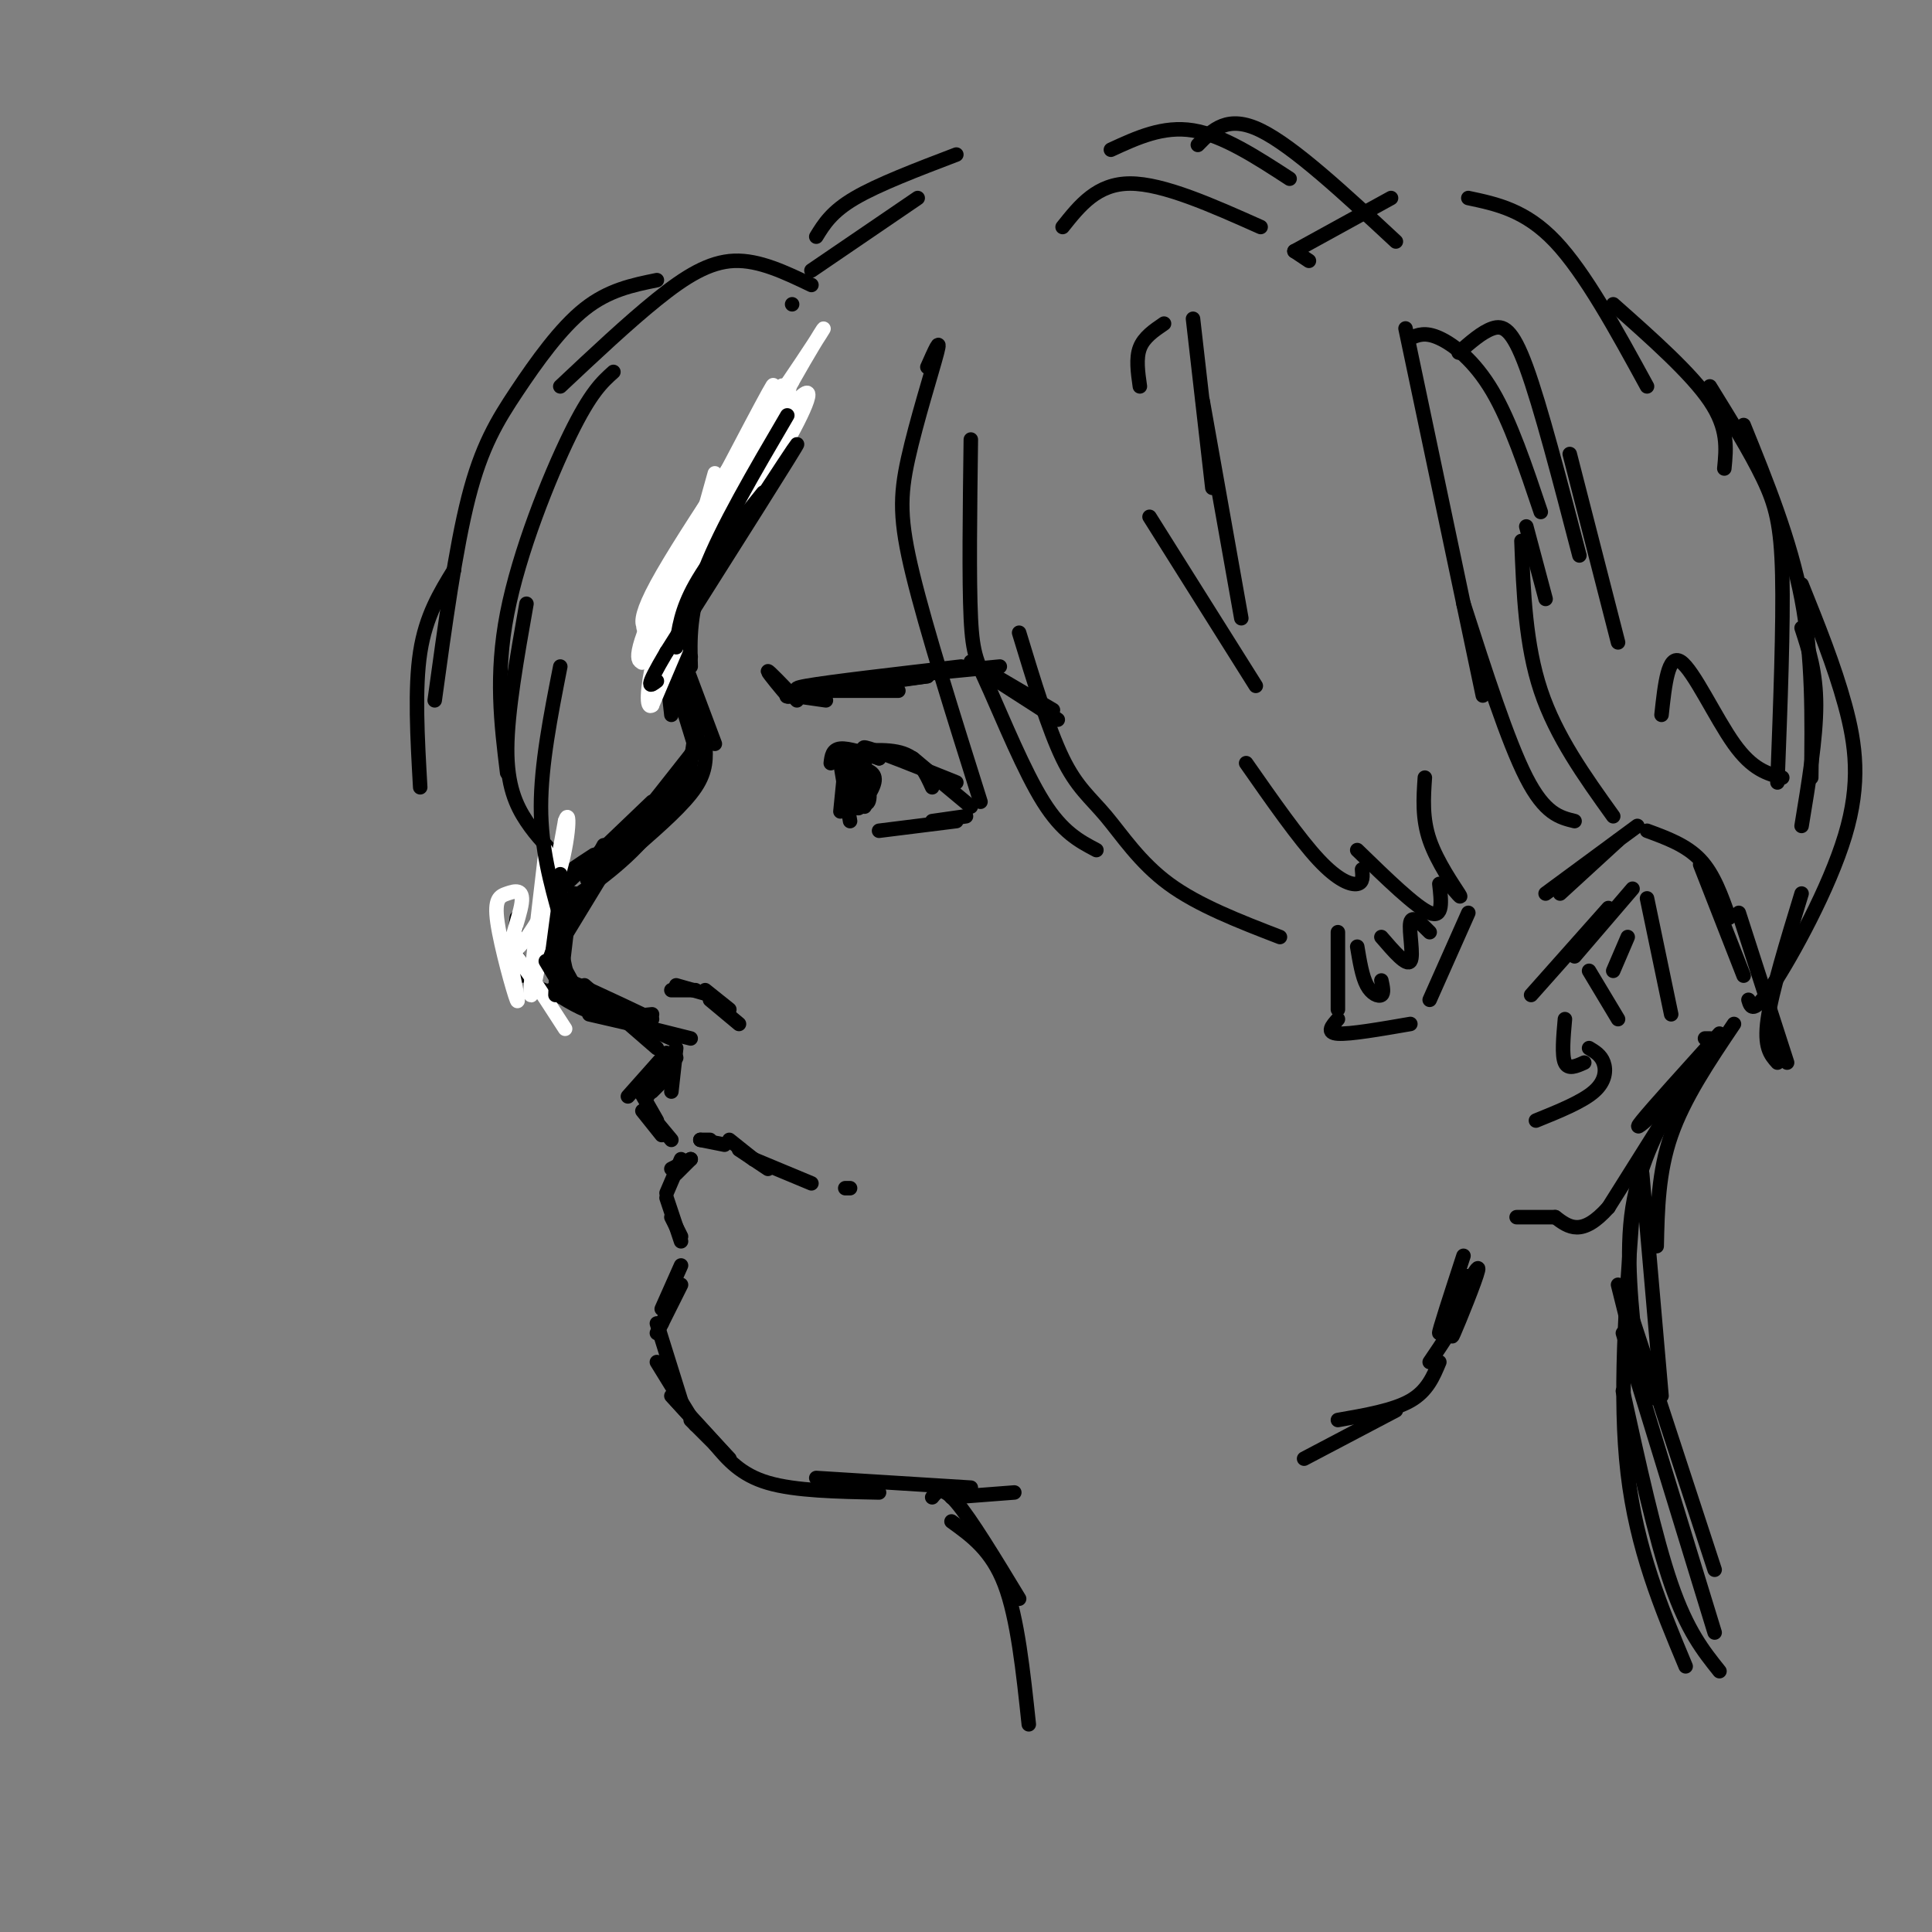 <svg viewBox='0 0 400 400' version='1.1' xmlns='http://www.w3.org/2000/svg' xmlns:xlink='http://www.w3.org/1999/xlink'><rect x="0" y="0" width="400" height="400" fill="#808080" stroke="none"/><g fill='none' stroke='rgb(0,0,0)' stroke-width='3' stroke-linecap='round' stroke-linejoin='round'><path d='M166,83c0.000,0.000 -22.000,29.000 -22,29'/><path d='M163,84c0.000,0.000 -21.000,37.000 -21,37'/><path d='M137,130c0.000,0.000 2.000,18.000 2,18'/><path d='M136,129c0.000,0.000 8.000,26.000 8,26'/><path d='M139,130c0.000,0.000 9.000,24.000 9,24'/><path d='M140,135c0.000,0.000 5.000,20.000 5,20'/><path d='M142,137c0.000,0.000 3.000,-29.000 3,-29'/><path d='M142,132c0.178,3.711 0.356,7.422 0,5c-0.356,-2.422 -1.244,-10.978 0,-17c1.244,-6.022 4.622,-9.511 8,-13'/><path d='M141,128c1.083,-5.500 2.167,-11.000 6,-18c3.833,-7.000 10.417,-15.500 17,-24'/><path d='M144,151c0.000,0.000 -2.000,14.000 -2,14'/><path d='M146,154c0.167,2.750 0.333,5.500 -2,9c-2.333,3.500 -7.167,7.750 -12,12'/><path d='M144,155c-8.917,11.333 -17.833,22.667 -21,26c-3.167,3.333 -0.583,-1.333 2,-6'/><path d='M144,155c-2.467,5.156 -4.933,10.311 -10,15c-5.067,4.689 -12.733,8.911 -15,10c-2.267,1.089 0.867,-0.956 4,-3'/><path d='M135,166c0.000,0.000 -23.000,22.000 -23,22'/><path d='M107,190c0.000,0.000 -1.000,9.000 -1,9'/><path d='M106,195c0.000,0.000 2.000,7.000 2,7'/><path d='M107,198c0.000,0.000 4.000,6.000 4,6'/><path d='M110,204c0.000,0.000 13.000,5.000 13,5'/><path d='M114,205c3.250,2.083 6.500,4.167 10,5c3.500,0.833 7.250,0.417 11,0'/><path d='M122,210c0.000,0.000 13.000,3.000 13,3'/><path d='M125,210c0.000,0.000 13.000,4.000 13,4'/><path d='M130,211c0.000,0.000 9.000,4.000 9,4'/><path d='M135,213c0.000,0.000 8.000,2.000 8,2'/><path d='M139,205c0.000,0.000 5.000,0.000 5,0'/><path d='M140,204c0.000,0.000 7.000,2.000 7,2'/><path d='M146,205c0.000,0.000 5.000,4.000 5,4'/><path d='M147,207c0.000,0.000 6.000,5.000 6,5'/><path d='M140,217c0.000,0.000 -1.000,9.000 -1,9'/><path d='M140,219c0.000,0.000 -6.000,8.000 -6,8'/><path d='M139,222c0.000,0.000 -4.000,4.000 -4,4'/><path d='M138,218c0.000,0.000 -8.000,9.000 -8,9'/><path d='M132,225c0.000,0.000 4.000,7.000 4,7'/><path d='M133,230c0.000,0.000 4.000,5.000 4,5'/><path d='M134,230c0.000,0.000 5.000,6.000 5,6'/><path d='M145,236c0.000,0.000 2.000,0.000 2,0'/><path d='M145,236c0.000,0.000 5.000,1.000 5,1'/><path d='M151,236c0.000,0.000 5.000,4.000 5,4'/><path d='M153,238c0.000,0.000 6.000,4.000 6,4'/><path d='M156,240c0.000,0.000 12.000,5.000 12,5'/><path d='M176,246c0.000,0.000 -1.000,0.000 -1,0'/><path d='M143,240c0.000,0.000 -3.000,3.000 -3,3'/><path d='M143,240c0.000,0.000 -4.000,2.000 -4,2'/><path d='M141,240c0.000,0.000 -3.000,7.000 -3,7'/><path d='M138,248c0.000,0.000 3.000,9.000 3,9'/><path d='M139,252c0.000,0.000 2.000,4.000 2,4'/><path d='M137,274c0.000,0.000 0.000,0.000 0,0'/><path d='M141,262c0.000,0.000 -4.000,9.000 -4,9'/><path d='M141,266c0.000,0.000 -5.000,10.000 -5,10'/><path d='M136,274c0.000,0.000 5.000,16.000 5,16'/><path d='M136,282c0.000,0.000 8.000,13.000 8,13'/><path d='M139,289c0.000,0.000 11.000,12.000 11,12'/><path d='M140,290c0.000,0.000 11.000,12.000 11,12'/><path d='M143,294c0.000,0.000 8.000,8.000 8,8'/><path d='M148,299c2.667,3.167 5.333,6.333 11,8c5.667,1.667 14.333,1.833 23,2'/><path d='M169,306c0.000,0.000 32.000,2.000 32,2'/><path d='M197,310c0.000,0.000 13.000,-1.000 13,-1'/><path d='M301,271c2.711,-4.956 5.422,-9.911 5,-8c-0.422,1.911 -3.978,10.689 -5,13c-1.022,2.311 0.489,-1.844 2,-6'/><path d='M303,260c-2.637,8.083 -5.274,16.167 -5,16c0.274,-0.167 3.458,-8.583 5,-11c1.542,-2.417 1.440,1.167 0,5c-1.440,3.833 -4.220,7.917 -7,12'/><path d='M298,282c-1.250,3.000 -2.500,6.000 -6,8c-3.500,2.000 -9.250,3.000 -15,4'/><path d='M289,292c0.000,0.000 -19.000,10.000 -19,10'/><path d='M143,136c-1.167,-1.000 -2.333,-2.000 -1,-6c1.333,-4.000 5.167,-11.000 9,-18'/><path d='M142,125c0.000,0.000 19.000,-27.000 19,-27'/><path d='M147,115c0.000,0.000 15.000,-23.000 15,-23'/><path d='M164,63c0.000,0.000 0.000,0.000 0,0'/><path d='M168,59c-5.422,-2.600 -10.844,-5.200 -16,-5c-5.156,0.200 -10.044,3.200 -16,8c-5.956,4.800 -12.978,11.400 -20,18'/><path d='M136,58c-5.012,1.018 -10.024,2.036 -15,6c-4.976,3.964 -9.917,10.875 -14,17c-4.083,6.125 -7.310,11.464 -10,22c-2.690,10.536 -4.845,26.268 -7,42'/><path d='M87,163c-0.583,-10.250 -1.167,-20.500 0,-28c1.167,-7.500 4.083,-12.250 7,-17'/><path d='M127,77c-2.356,2.111 -4.711,4.222 -9,13c-4.289,8.778 -10.511,24.222 -13,37c-2.489,12.778 -1.244,22.889 0,33'/><path d='M109,125c-1.978,11.178 -3.956,22.356 -4,30c-0.044,7.644 1.844,11.756 4,15c2.156,3.244 4.578,5.622 7,8'/><path d='M144,154c-2.800,6.956 -5.600,13.911 -11,20c-5.400,6.089 -13.400,11.311 -16,13c-2.600,1.689 0.200,-0.156 3,-2'/><path d='M129,174c0.000,0.000 -14.000,23.000 -14,23'/><path d='M118,187c0.000,0.000 -2.000,17.000 -2,17'/><path d='M115,191c0.000,0.000 3.000,14.000 3,14'/><path d='M115,197c0.000,0.000 6.000,11.000 6,11'/><path d='M116,201c1.315,2.083 2.631,4.167 5,6c2.369,1.833 5.792,3.417 4,2c-1.792,-1.417 -8.798,-5.833 -8,-6c0.798,-0.167 9.399,3.917 18,8'/><path d='M121,204c0.000,0.000 15.000,13.000 15,13'/></g>
<g fill='none' stroke='rgb(255,255,255)' stroke-width='3' stroke-linecap='round' stroke-linejoin='round'><path d='M136,141c0.000,0.000 12.000,-43.000 12,-43'/><path d='M136,130c-1.000,-2.000 -2.000,-4.000 2,-11c4.000,-7.000 13.000,-19.000 22,-31'/><path d='M143,117c-6.053,11.195 -12.105,22.389 -6,11c6.105,-11.389 24.368,-45.362 25,-48c0.632,-2.638 -16.368,26.059 -24,41c-7.632,14.941 -5.895,16.126 -5,16c0.895,-0.126 0.947,-1.563 1,-3'/><path d='M134,134c-0.496,-1.246 -2.236,-2.860 4,-15c6.236,-12.140 20.448,-34.807 18,-28c-2.448,6.807 -21.557,43.088 -23,46c-1.443,2.912 14.778,-27.544 31,-58'/><path d='M164,79c7.081,-12.540 9.284,-14.891 2,-4c-7.284,10.891 -24.054,35.024 -30,46c-5.946,10.976 -1.068,8.795 -1,9c0.068,0.205 -4.672,2.797 1,-7c5.672,-9.797 21.758,-31.984 28,-39c6.242,-7.016 2.641,1.138 -2,9c-4.641,7.862 -10.320,15.431 -16,23'/><path d='M146,116c-6.036,9.988 -13.125,23.458 -10,17c3.125,-6.458 16.464,-32.845 18,-34c1.536,-1.155 -8.732,22.923 -19,47'/><path d='M135,146c-2.522,1.931 0.675,-16.740 9,-35c8.325,-18.260 21.780,-36.108 19,-29c-2.780,7.108 -21.794,39.174 -25,43c-3.206,3.826 9.397,-20.587 22,-45'/><path d='M160,80c1.000,-2.500 -7.500,13.750 -16,30'/><path d='M113,176c-1.833,15.500 -3.667,31.000 -3,30c0.667,-1.000 3.833,-18.500 7,-36'/><path d='M117,170c1.218,-3.627 0.763,5.306 -2,13c-2.763,7.694 -7.834,14.150 -9,14c-1.166,-0.150 1.574,-6.905 2,-10c0.426,-3.095 -1.463,-2.531 -3,-2c-1.537,0.531 -2.721,1.027 -2,6c0.721,4.973 3.349,14.421 4,16c0.651,1.579 -0.674,-4.710 -2,-11'/><path d='M105,196c1.667,1.000 6.833,9.000 12,17'/></g>
<g fill='none' stroke='rgb(0,0,0)' stroke-width='3' stroke-linecap='round' stroke-linejoin='round'><path d='M140,134c0.500,-3.833 1.000,-7.667 4,-13c3.000,-5.333 8.500,-12.167 14,-19'/><path d='M147,119c-4.200,6.622 -8.400,13.244 -3,5c5.400,-8.244 20.400,-31.356 21,-32c0.600,-0.644 -13.200,21.178 -27,43'/><path d='M138,135c-4.833,8.167 -3.417,7.083 -2,6'/><path d='M119,185c0.000,0.000 -5.000,13.000 -5,13'/><path d='M116,185c0.000,0.000 -2.000,15.000 -2,15'/><path d='M116,181c0.000,0.000 -1.000,25.000 -1,25'/><path d='M113,199c0.000,0.000 3.000,5.000 3,5'/><path d='M116,190c-2.000,-7.167 -4.000,-14.333 -4,-23c0.000,-8.667 2.000,-18.833 4,-29'/><path d='M163,86c-6.833,11.667 -13.667,23.333 -17,32c-3.333,8.667 -3.167,14.333 -3,20'/><path d='M168,56c0.000,0.000 22.000,-15.000 22,-15'/><path d='M169,49c1.583,-2.583 3.167,-5.167 8,-8c4.833,-2.833 12.917,-5.917 21,-9'/><path d='M323,185c0.000,0.000 12.000,-11.000 12,-11'/><path d='M320,185c0.000,0.000 19.000,-14.000 19,-14'/><path d='M341,172c4.083,1.500 8.167,3.000 11,6c2.833,3.000 4.417,7.500 6,12'/><path d='M352,179c0.000,0.000 9.000,23.000 9,23'/><path d='M353,215c0.000,0.000 1.000,0.000 1,0'/><path d='M356,214c-6.917,7.667 -13.833,15.333 -16,18c-2.167,2.667 0.417,0.333 3,-2'/><path d='M355,215c0.000,0.000 -22.000,35.000 -22,35'/><path d='M333,250c-5.500,6.167 -8.250,4.083 -11,2'/><path d='M322,252c0.000,0.000 -8.000,0.000 -8,0'/><path d='M317,206c0.000,0.000 16.000,-18.000 16,-18'/><path d='M326,198c0.000,0.000 12.000,-14.000 12,-14'/><path d='M341,186c0.000,0.000 5.000,24.000 5,24'/><path d='M324,211c-0.333,3.750 -0.667,7.500 0,9c0.667,1.500 2.333,0.750 4,0'/><path d='M329,217c1.222,0.733 2.444,1.467 3,3c0.556,1.533 0.444,3.867 -2,6c-2.444,2.133 -7.222,4.067 -12,6'/><path d='M329,201c0.000,0.000 6.000,10.000 6,10'/><path d='M334,201c0.000,0.000 3.000,-7.000 3,-7'/><path d='M192,76c1.470,-3.321 2.940,-6.643 2,-3c-0.940,3.643 -4.292,14.250 -6,22c-1.708,7.750 -1.774,12.643 1,24c2.774,11.357 8.387,29.179 14,47'/><path d='M201,91c-0.190,14.565 -0.381,29.131 0,37c0.381,7.869 1.333,9.042 4,15c2.667,5.958 7.048,16.702 11,23c3.952,6.298 7.476,8.149 11,10'/><path d='M211,131c3.036,9.982 6.071,19.964 9,26c2.929,6.036 5.750,8.125 9,12c3.250,3.875 6.929,9.536 13,14c6.071,4.464 14.536,7.732 23,11'/><path d='M258,158c5.467,7.822 10.933,15.644 15,20c4.067,4.356 6.733,5.244 8,5c1.267,-0.244 1.133,-1.622 1,-3'/><path d='M281,176c6.083,5.917 12.167,11.833 15,13c2.833,1.167 2.417,-2.417 2,-6'/><path d='M300,183c1.489,1.778 2.978,3.556 2,2c-0.978,-1.556 -4.422,-6.444 -6,-11c-1.578,-4.556 -1.289,-8.778 -1,-13'/><path d='M220,47c3.583,-4.500 7.167,-9.000 14,-9c6.833,0.000 16.917,4.500 27,9'/><path d='M268,52c0.000,0.000 3.000,2.000 3,2'/><path d='M268,52c0.000,0.000 20.000,-11.000 20,-11'/><path d='M304,41c5.917,1.250 11.833,2.500 18,9c6.167,6.500 12.583,18.250 19,30'/><path d='M230,31c5.417,-2.500 10.833,-5.000 17,-4c6.167,1.000 13.083,5.500 20,10'/><path d='M248,30c3.083,-3.167 6.167,-6.333 13,-3c6.833,3.333 17.417,13.167 28,23'/><path d='M334,63c8.083,7.167 16.167,14.333 20,20c3.833,5.667 3.417,9.833 3,14'/><path d='M354,80c4.178,6.756 8.356,13.511 11,19c2.644,5.489 3.756,9.711 4,20c0.244,10.289 -0.378,26.644 -1,43'/><path d='M361,88c4.833,11.917 9.667,23.833 12,36c2.333,12.167 2.167,24.583 2,37'/><path d='M172,158c0.167,-1.417 0.333,-2.833 2,-3c1.667,-0.167 4.833,0.917 8,2'/><path d='M173,156c5.333,-0.583 10.667,-1.167 14,0c3.333,1.167 4.667,4.083 6,7'/><path d='M182,157c-2.333,-1.417 -4.667,-2.833 -2,-2c2.667,0.833 10.333,3.917 18,7'/><path d='M189,157c0.000,0.000 12.000,10.000 12,10'/><path d='M200,169c0.000,0.000 -7.000,1.000 -7,1'/><path d='M198,170c0.000,0.000 -16.000,2.000 -16,2'/><path d='M175,158c0.000,0.000 -1.000,10.000 -1,10'/><path d='M174,158c0.000,0.000 2.000,12.000 2,12'/><path d='M176,159c0.000,0.000 3.000,8.000 3,8'/><path d='M178,159c0.167,3.500 0.333,7.000 0,8c-0.333,1.000 -1.167,-0.500 -2,-2'/><path d='M178,159c1.730,0.478 3.461,0.957 3,3c-0.461,2.043 -3.113,5.651 -4,4c-0.887,-1.651 -0.008,-8.560 1,-9c1.008,-0.440 2.145,5.589 2,8c-0.145,2.411 -1.573,1.206 -3,0'/><path d='M161,141c1.422,1.956 2.844,3.911 2,3c-0.844,-0.911 -3.956,-4.689 -4,-5c-0.044,-0.311 2.978,2.844 6,6'/><path d='M164,144c0.000,0.000 7.000,1.000 7,1'/><path d='M167,143c0.000,0.000 19.000,0.000 19,0'/><path d='M171,143c-5.250,0.750 -10.500,1.500 -7,1c3.500,-0.500 15.750,-2.250 28,-4'/><path d='M168,143c0.000,0.000 24.000,-3.000 24,-3'/><path d='M171,143c-4.333,-0.083 -8.667,-0.167 -4,-1c4.667,-0.833 18.333,-2.417 32,-4'/><path d='M176,141c0.000,0.000 31.000,-3.000 31,-3'/><path d='M201,137c0.000,0.000 17.000,10.000 17,10'/><path d='M205,140c0.000,0.000 14.000,9.000 14,9'/><path d='M193,310c1.000,-1.250 2.000,-2.500 5,1c3.000,3.500 8.000,11.750 13,20'/><path d='M197,315c4.167,3.000 8.333,6.000 11,13c2.667,7.000 3.833,18.000 5,29'/><path d='M335,266c0.000,0.000 6.000,24.000 6,24'/><path d='M340,243c0.000,0.000 4.000,46.000 4,46'/><path d='M336,267c0.000,0.000 19.000,58.000 19,58'/><path d='M336,276c0.000,0.000 19.000,62.000 19,62'/><path d='M373,130c1.500,4.583 3.000,9.167 3,16c0.000,6.833 -1.500,15.917 -3,25'/><path d='M373,121c3.387,8.417 6.774,16.833 9,25c2.226,8.167 3.292,16.083 0,27c-3.292,10.917 -10.940,24.833 -15,31c-4.060,6.167 -4.530,4.583 -5,3'/><path d='M373,185c-3.083,10.083 -6.167,20.167 -7,26c-0.833,5.833 0.583,7.417 2,9'/><path d='M370,220c0.000,0.000 -10.000,-31.000 -10,-31'/><path d='M359,212c-5.167,7.667 -10.333,15.333 -13,23c-2.667,7.667 -2.833,15.333 -3,23'/><path d='M348,225c-4.250,7.750 -8.500,15.500 -10,25c-1.500,9.500 -0.250,20.750 1,32'/><path d='M338,251c-1.417,19.167 -2.833,38.333 -1,54c1.833,15.667 6.917,27.833 12,40'/><path d='M336,288c3.333,15.167 6.667,30.333 10,40c3.333,9.667 6.667,13.833 10,18'/><path d='M277,193c0.000,0.000 0.000,16.000 0,16'/><path d='M277,211c-1.250,1.417 -2.500,2.833 0,3c2.500,0.167 8.750,-0.917 15,-2'/><path d='M304,189c0.000,0.000 -8.000,18.000 -8,18'/><path d='M281,196c0.511,3.089 1.022,6.178 2,8c0.978,1.822 2.422,2.378 3,2c0.578,-0.378 0.289,-1.689 0,-3'/><path d='M286,194c2.622,3.044 5.244,6.089 6,5c0.756,-1.089 -0.356,-6.311 0,-8c0.356,-1.689 2.178,0.156 4,2'/><path d='M291,68c0.000,0.000 16.000,76.000 16,76'/><path d='M303,125c4.583,14.250 9.167,28.500 13,36c3.833,7.500 6.917,8.250 10,9'/><path d='M334,169c-5.917,-8.250 -11.833,-16.500 -15,-26c-3.167,-9.500 -3.583,-20.250 -4,-31'/><path d='M316,109c0.000,0.000 4.000,15.000 4,15'/><path d='M292,70c1.533,-0.667 3.067,-1.333 6,0c2.933,1.333 7.267,4.667 11,11c3.733,6.333 6.867,15.667 10,25'/><path d='M302,73c2.422,-2.133 4.844,-4.267 7,-5c2.156,-0.733 4.044,-0.067 7,8c2.956,8.067 6.978,23.533 11,39'/><path d='M325,94c0.000,0.000 10.000,39.000 10,39'/><path d='M344,148c0.689,-6.378 1.378,-12.756 4,-11c2.622,1.756 7.178,11.644 11,17c3.822,5.356 6.911,6.178 10,7'/><path d='M236,80c-0.417,-2.917 -0.833,-5.833 0,-8c0.833,-2.167 2.917,-3.583 5,-5'/><path d='M247,66c0.000,0.000 4.000,35.000 4,35'/><path d='M249,83c0.000,0.000 8.000,45.000 8,45'/><path d='M238,107c0.000,0.000 22.000,35.000 22,35'/></g>
</svg>